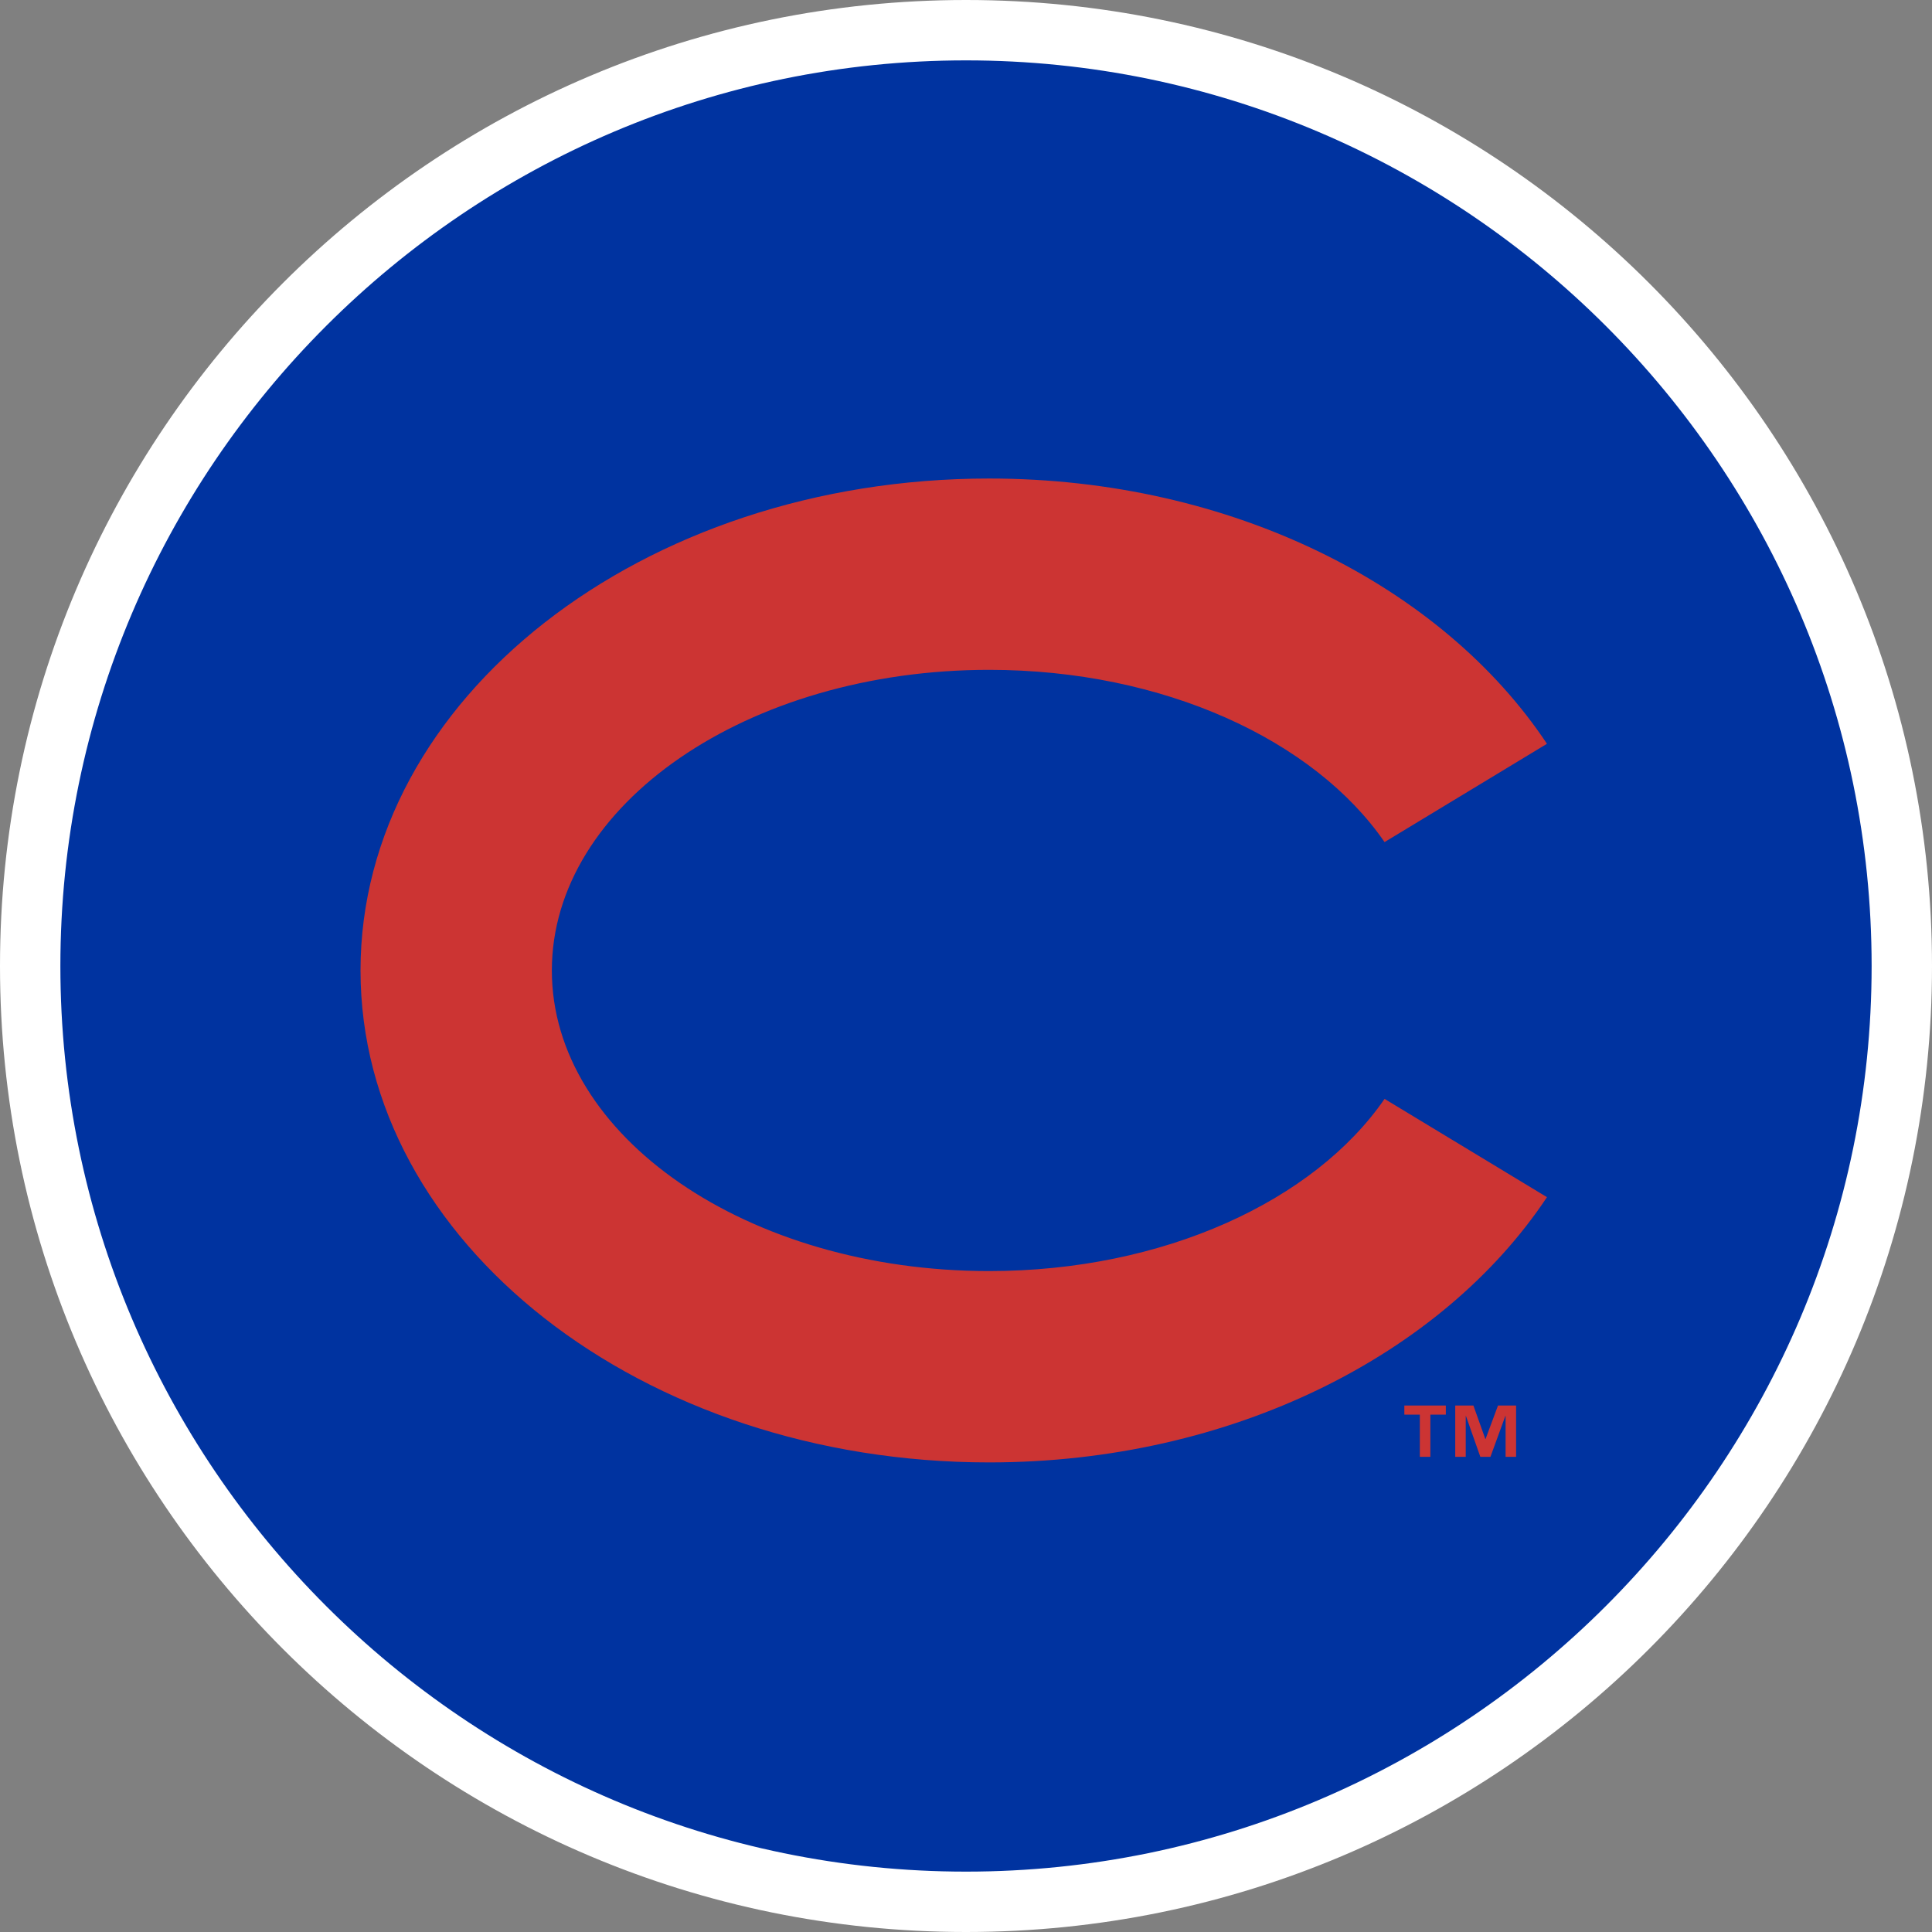 <svg xmlns="http://www.w3.org/2000/svg" xml:space="preserve" style="enable-background:new 0 0 160 160" viewBox="0 0 160 160"><rect x="0" y="0" width="160" height="160" fill="#808080" stroke="none"/><path d="M80 157.691c-42.672 0-77.5-34.828-77.5-77.5s34.828-77.5 77.5-77.5 77.5 34.828 77.5 77.5-34.828 77.5-77.5 77.5z" style="fill:#0033a0"/><path d="M80 5c41.328 0 75 33.672 75 75s-33.672 75-75 75S5 121.328 5 80 38.672 5 80 5m0-5C35.828 0 0 35.828 0 80s35.828 80 80 80 80-35.828 80-80S124.172 0 80 0z" style="fill:#fff"/><path d="M114.663 91.005c-5.801 8.429-18.281 14.26-32.748 14.26-19.999 0-36.213-11.147-36.213-24.894 0-13.751 16.214-24.898 36.213-24.898 14.467 0 26.947 5.835 32.748 14.265l13.45-8.14c-8.675-13.047-26.1-21.969-46.198-21.969-28.75 0-52.058 18.24-52.058 40.741s23.307 40.741 52.058 40.741c20.098 0 37.523-8.918 46.198-21.967l-13.45-8.139zM119.737 117.156h-1.28v3.493h-.872v-3.493h-1.284v-.759h3.436v.759zm5.819 3.493h-.869v-3.383h-.021l-1.234 3.383h-.837l-1.191-3.383h-.018v3.383h-.869v-4.252h1.503l.989 2.776h.018l1.032-2.776h1.497v4.252z" style="fill:#cc3433"/></svg>